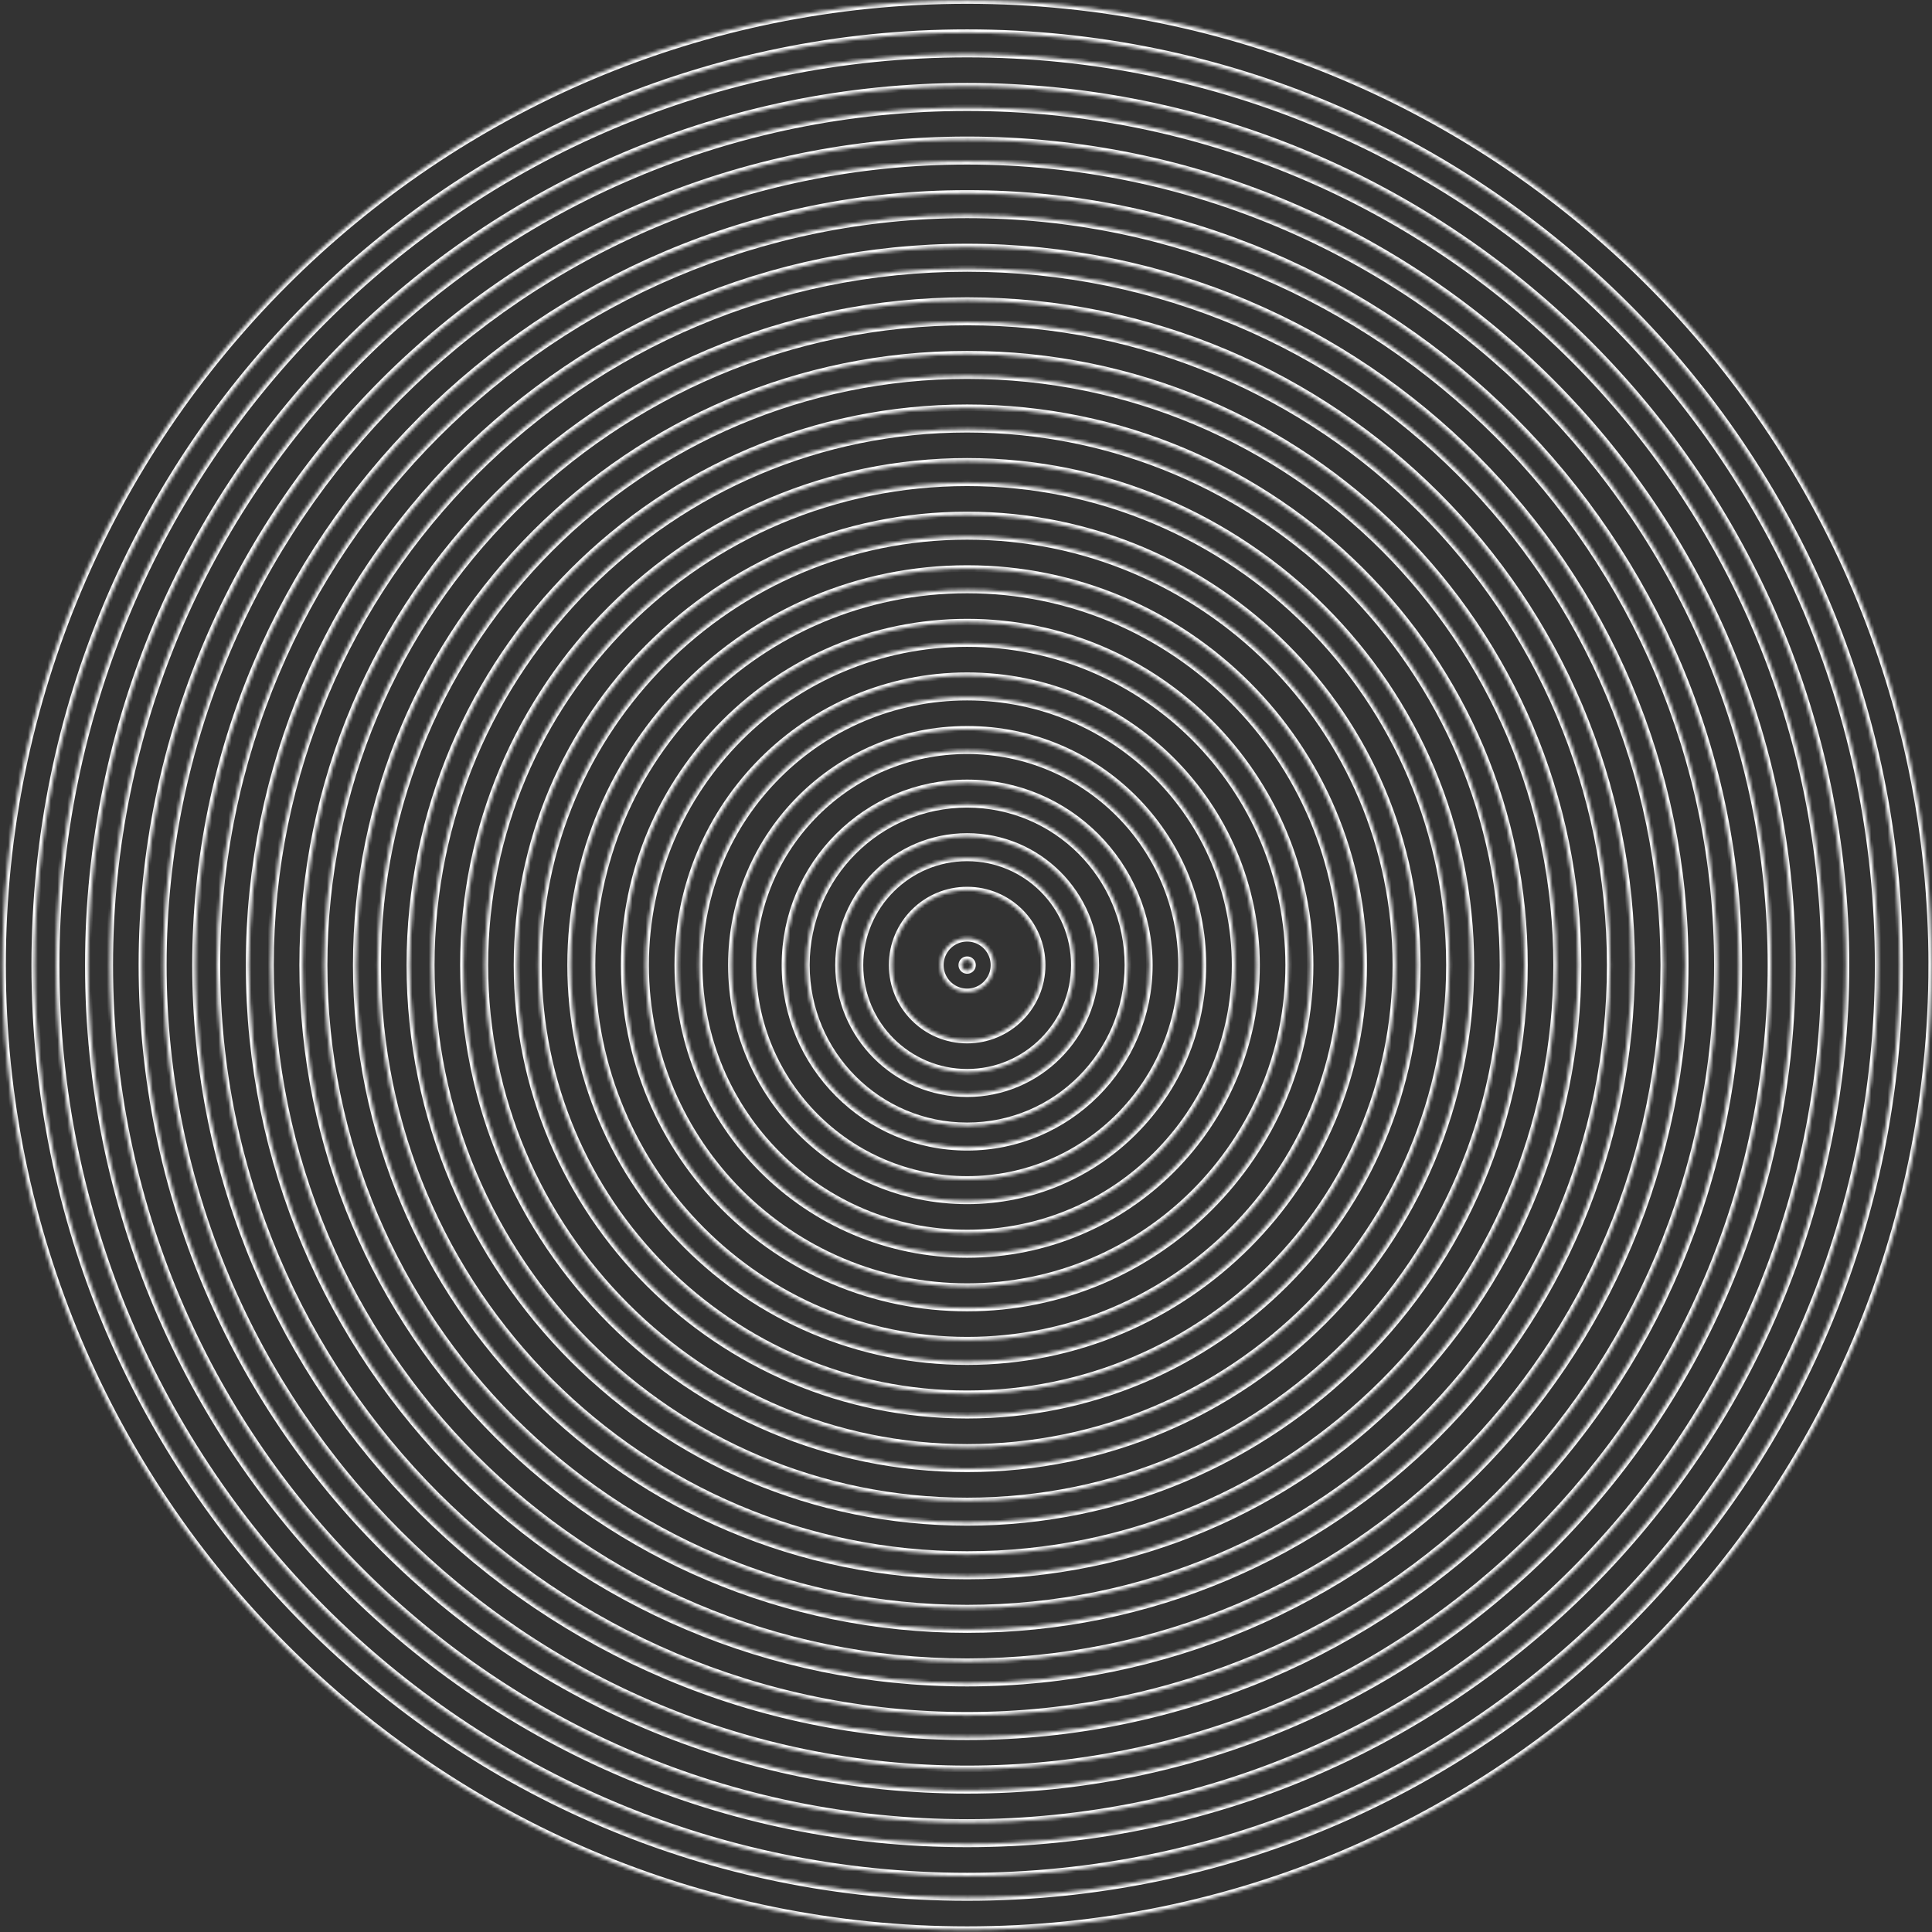<svg width="588" height="588" viewBox="0 0 588 588" fill="none" xmlns="http://www.w3.org/2000/svg">
    <rect x="0" y="0" width="588" height="588" fill="#333333" stroke="none"/>
    <mask id="670c4i2owa" fill="#fff">
        <path fill-rule="evenodd" clip-rule="evenodd" d="M302.504 293.722a8.155 8.155 0 1 1-16.31 0 8.155 8.155 0 0 1 16.31 0zm-9.786 0a1.631 1.631 0 1 1 3.263 0 1.631 1.631 0 0 1-3.263 0z"/>
        <path fill-rule="evenodd" clip-rule="evenodd" d="M294.349 326.34c18.015 0 32.619-14.603 32.619-32.618s-14.604-32.618-32.619-32.618c-18.014 0-32.618 14.603-32.618 32.618s14.604 32.618 32.618 32.618zm0-9.785c12.611 0 22.833-10.223 22.833-22.833 0-12.61-10.222-22.833-22.833-22.833-12.61 0-22.832 10.223-22.832 22.833 0 12.61 10.222 22.833 22.832 22.833z"/>
        <path fill-rule="evenodd" clip-rule="evenodd" d="M343.277 293.722c0 27.022-21.906 48.928-48.928 48.928s-48.927-21.906-48.927-48.928 21.905-48.927 48.927-48.927 48.928 21.905 48.928 48.927zm-9.786 0c0 21.618-17.524 39.142-39.142 39.142-21.617 0-39.142-17.524-39.142-39.142 0-21.617 17.525-39.142 39.142-39.142 21.618 0 39.142 17.525 39.142 39.142z"/>
        <path fill-rule="evenodd" clip-rule="evenodd" d="M294.349 358.959c36.03 0 65.237-29.208 65.237-65.237 0-36.029-29.207-65.237-65.237-65.237-36.029 0-65.236 29.208-65.236 65.237 0 36.029 29.207 65.237 65.236 65.237zm0-9.786c30.625 0 55.452-24.826 55.452-55.451s-24.827-55.451-55.452-55.451c-30.624 0-55.451 24.826-55.451 55.451s24.827 55.451 55.451 55.451z"/>
        <path fill-rule="evenodd" clip-rule="evenodd" d="M375.895 293.722c0 45.037-36.51 81.546-81.546 81.546-45.037 0-81.546-36.509-81.546-81.546 0-45.036 36.509-81.546 81.546-81.546 45.036 0 81.546 36.51 81.546 81.546zm-9.786 0c0 39.632-32.128 71.76-71.76 71.76-39.632 0-71.76-32.128-71.76-71.76 0-39.632 32.128-71.76 71.76-71.76 39.632 0 71.76 32.128 71.76 71.76z"/>
        <path fill-rule="evenodd" clip-rule="evenodd" d="M294.349 391.577c54.044 0 97.855-43.811 97.855-97.855 0-54.044-43.811-97.855-97.855-97.855-54.044 0-97.855 43.811-97.855 97.855 0 54.044 43.811 97.855 97.855 97.855zm0-9.785c48.64 0 88.07-39.43 88.07-88.07 0-48.639-39.43-88.069-88.07-88.069-48.639 0-88.069 39.43-88.069 88.069 0 48.64 39.43 88.07 88.069 88.07z"/>
        <path fill-rule="evenodd" clip-rule="evenodd" d="M408.514 293.722c0 63.051-51.113 114.164-114.164 114.164-63.052 0-114.165-51.113-114.165-114.164s51.113-114.164 114.165-114.164c63.051 0 114.164 51.113 114.164 114.164zm-9.786 0c0 57.647-46.732 104.379-104.378 104.379-57.647 0-104.379-46.732-104.379-104.379 0-57.647 46.732-104.379 104.379-104.379 57.646 0 104.378 46.732 104.378 104.379z"/>
        <path fill-rule="evenodd" clip-rule="evenodd" d="M294.349 424.195c72.058 0 130.473-58.414 130.473-130.473 0-72.058-58.415-130.473-130.473-130.473-72.058 0-130.473 58.415-130.473 130.473 0 72.059 58.415 130.473 130.473 130.473zm0-9.785c66.654 0 120.688-54.034 120.688-120.688s-54.034-120.688-120.688-120.688-120.688 54.034-120.688 120.688S227.695 414.41 294.349 414.41z"/>
        <path fill-rule="evenodd" clip-rule="evenodd" d="M441.132 293.722c0 81.066-65.717 146.783-146.783 146.783-81.065 0-146.782-65.717-146.782-146.783 0-81.066 65.717-146.782 146.782-146.782 81.066 0 146.783 65.716 146.783 146.782zm-9.786 0c0 75.662-61.335 136.997-136.997 136.997-75.661 0-136.997-61.335-136.997-136.997 0-75.661 61.336-136.997 136.997-136.997 75.662 0 136.997 61.336 136.997 136.997z"/>
        <path fill-rule="evenodd" clip-rule="evenodd" d="M294.349 456.814c90.073 0 163.092-73.019 163.092-163.092 0-90.073-73.019-163.092-163.092-163.092-90.073 0-163.092 73.019-163.092 163.092 0 90.073 73.019 163.092 163.092 163.092zm0-9.786c84.669 0 153.306-68.637 153.306-153.306 0-84.669-68.637-153.306-153.306-153.306-84.669 0-153.306 68.637-153.306 153.306 0 84.669 68.637 153.306 153.306 153.306z"/>
        <path fill-rule="evenodd" clip-rule="evenodd" d="M473.75 293.722c0 99.081-80.32 179.401-179.401 179.401-99.08 0-179.401-80.32-179.401-179.401 0-99.08 80.321-179.401 179.401-179.401 99.081 0 179.401 80.321 179.401 179.401zm-9.785 0c0 93.676-75.94 169.615-169.616 169.615-93.676 0-169.615-75.939-169.615-169.615 0-93.676 75.939-169.615 169.615-169.615 93.676 0 169.616 75.939 169.616 169.615z"/>
        <path fill-rule="evenodd" clip-rule="evenodd" d="M294.349 489.432c108.087 0 195.71-87.622 195.71-195.71 0-108.087-87.623-195.71-195.71-195.71-108.088 0-195.71 87.623-195.71 195.71 0 108.088 87.622 195.71 195.71 195.71zm0-9.785c102.683 0 185.924-83.242 185.924-185.925s-83.241-185.924-185.924-185.924-185.925 83.241-185.925 185.924 83.242 185.925 185.925 185.925z"/>
        <path fill-rule="evenodd" clip-rule="evenodd" d="M506.368 293.722c0 117.095-94.924 212.019-212.019 212.019S82.33 410.817 82.33 293.722 177.254 81.703 294.349 81.703s212.019 94.924 212.019 212.019zm-9.785 0c0 111.691-90.543 202.234-202.234 202.234-111.69 0-202.233-90.543-202.233-202.234 0-111.69 90.543-202.233 202.233-202.233 111.691 0 202.234 90.543 202.234 202.233z"/>
        <path fill-rule="evenodd" clip-rule="evenodd" d="M294.349 522.05c126.103 0 228.329-102.226 228.329-228.328S420.452 65.394 294.349 65.394c-126.102 0-228.328 102.226-228.328 228.328S168.247 522.05 294.35 522.05zm0-9.785c120.698 0 218.543-97.845 218.543-218.543 0-120.698-97.845-218.543-218.543-218.543-120.697 0-218.542 97.845-218.542 218.543 0 120.698 97.845 218.543 218.542 218.543z"/>
        <path fill-rule="evenodd" clip-rule="evenodd" d="M538.986 293.722c0 135.11-109.528 244.638-244.637 244.638-135.11 0-244.637-109.528-244.637-244.638 0-135.109 109.527-244.637 244.637-244.637 135.109 0 244.637 109.528 244.637 244.637zm-9.785 0c0 129.705-105.147 234.852-234.852 234.852-129.705 0-234.852-105.147-234.852-234.852 0-129.705 105.147-234.852 234.852-234.852 129.705 0 234.852 105.147 234.852 234.852z"/>
        <path fill-rule="evenodd" clip-rule="evenodd" d="M294.349 554.669c144.117 0 260.947-116.83 260.947-260.947 0-144.117-116.83-260.946-260.947-260.946-144.117 0-260.946 116.829-260.946 260.946 0 144.117 116.829 260.947 260.946 260.947zm0-9.786c138.713 0 251.161-112.448 251.161-251.161 0-138.712-112.448-251.16-251.161-251.16-138.712 0-251.16 112.448-251.16 251.16 0 138.713 112.448 251.161 251.16 251.161z"/>
        <path fill-rule="evenodd" clip-rule="evenodd" d="M571.605 293.722c0 153.124-124.132 277.256-277.256 277.256-153.124 0-277.256-124.132-277.256-277.256 0-153.124 124.132-277.256 277.256-277.256 153.124 0 277.256 124.132 277.256 277.256zm-9.786 0c0 147.72-119.75 267.47-267.47 267.47-147.72 0-267.47-119.75-267.47-267.47 0-147.72 119.75-267.47 267.47-267.47 147.72 0 267.47 119.75 267.47 267.47z"/>
        <path fill-rule="evenodd" clip-rule="evenodd" d="M587.914 293.722c0 162.132-131.433 293.565-293.565 293.565C132.218 587.287.784 455.854.784 293.722.784 131.591 132.218.157 294.35.157c162.132 0 293.565 131.434 293.565 293.565zm-9.785 0c0 156.727-127.053 283.78-283.78 283.78-156.727 0-283.78-127.053-283.78-283.78 0-156.727 127.053-283.78 283.78-283.78 156.727 0 283.78 127.053 283.78 283.78z"/>
    </mask>
    <path clip-rule="evenodd" d="M302.504 293.722a8.155 8.155 0 1 1-16.31 0 8.155 8.155 0 0 1 16.31 0zm-9.786 0a1.631 1.631 0 1 1 3.263 0 1.631 1.631 0 0 1-3.263 0z" stroke="#fff" stroke-width="2" mask="url(#670c4i2owa)"/>
    <path clip-rule="evenodd" d="M294.349 326.34c18.015 0 32.619-14.603 32.619-32.618s-14.604-32.618-32.619-32.618c-18.014 0-32.618 14.603-32.618 32.618s14.604 32.618 32.618 32.618zm0-9.785c12.611 0 22.833-10.223 22.833-22.833 0-12.61-10.222-22.833-22.833-22.833-12.61 0-22.832 10.223-22.832 22.833 0 12.61 10.222 22.833 22.832 22.833z" stroke="#fff" stroke-width="2" mask="url(#670c4i2owa)"/>
    <path clip-rule="evenodd" d="M343.277 293.722c0 27.022-21.906 48.928-48.928 48.928s-48.927-21.906-48.927-48.928 21.905-48.927 48.927-48.927 48.928 21.905 48.928 48.927zm-9.786 0c0 21.618-17.524 39.142-39.142 39.142-21.617 0-39.142-17.524-39.142-39.142 0-21.617 17.525-39.142 39.142-39.142 21.618 0 39.142 17.525 39.142 39.142z" stroke="#fff" stroke-width="2" mask="url(#670c4i2owa)"/>
    <path clip-rule="evenodd" d="M294.349 358.959c36.03 0 65.237-29.208 65.237-65.237 0-36.029-29.207-65.237-65.237-65.237-36.029 0-65.236 29.208-65.236 65.237 0 36.029 29.207 65.237 65.236 65.237zm0-9.786c30.625 0 55.452-24.826 55.452-55.451s-24.827-55.451-55.452-55.451c-30.624 0-55.451 24.826-55.451 55.451s24.827 55.451 55.451 55.451z" stroke="#fff" stroke-width="2" mask="url(#670c4i2owa)"/>
    <path clip-rule="evenodd" d="M375.895 293.722c0 45.037-36.51 81.546-81.546 81.546-45.037 0-81.546-36.509-81.546-81.546 0-45.036 36.509-81.546 81.546-81.546 45.036 0 81.546 36.51 81.546 81.546zm-9.786 0c0 39.632-32.128 71.76-71.76 71.76-39.632 0-71.76-32.128-71.76-71.76 0-39.632 32.128-71.76 71.76-71.76 39.632 0 71.76 32.128 71.76 71.76z" stroke="#fff" stroke-width="2" mask="url(#670c4i2owa)"/>
    <path clip-rule="evenodd" d="M294.349 391.577c54.044 0 97.855-43.811 97.855-97.855 0-54.044-43.811-97.855-97.855-97.855-54.044 0-97.855 43.811-97.855 97.855 0 54.044 43.811 97.855 97.855 97.855zm0-9.785c48.64 0 88.07-39.43 88.07-88.07 0-48.639-39.43-88.069-88.07-88.069-48.639 0-88.069 39.43-88.069 88.069 0 48.64 39.43 88.07 88.069 88.07z" stroke="#fff" stroke-width="2" mask="url(#670c4i2owa)"/>
    <path clip-rule="evenodd" d="M408.514 293.722c0 63.051-51.113 114.164-114.164 114.164-63.052 0-114.165-51.113-114.165-114.164s51.113-114.164 114.165-114.164c63.051 0 114.164 51.113 114.164 114.164zm-9.786 0c0 57.647-46.732 104.379-104.378 104.379-57.647 0-104.379-46.732-104.379-104.379 0-57.647 46.732-104.379 104.379-104.379 57.646 0 104.378 46.732 104.378 104.379z" stroke="#fff" stroke-width="2" mask="url(#670c4i2owa)"/>
    <path clip-rule="evenodd" d="M294.349 424.195c72.058 0 130.473-58.414 130.473-130.473 0-72.058-58.415-130.473-130.473-130.473-72.058 0-130.473 58.415-130.473 130.473 0 72.059 58.415 130.473 130.473 130.473zm0-9.785c66.654 0 120.688-54.034 120.688-120.688s-54.034-120.688-120.688-120.688-120.688 54.034-120.688 120.688S227.695 414.41 294.349 414.41z" stroke="#fff" stroke-width="2" mask="url(#670c4i2owa)"/>
    <path clip-rule="evenodd" d="M441.132 293.722c0 81.066-65.717 146.783-146.783 146.783-81.065 0-146.782-65.717-146.782-146.783 0-81.066 65.717-146.782 146.782-146.782 81.066 0 146.783 65.716 146.783 146.782zm-9.786 0c0 75.662-61.335 136.997-136.997 136.997-75.661 0-136.997-61.335-136.997-136.997 0-75.661 61.336-136.997 136.997-136.997 75.662 0 136.997 61.336 136.997 136.997z" stroke="#fff" stroke-width="2" mask="url(#670c4i2owa)"/>
    <path clip-rule="evenodd" d="M294.349 456.814c90.073 0 163.092-73.019 163.092-163.092 0-90.073-73.019-163.092-163.092-163.092-90.073 0-163.092 73.019-163.092 163.092 0 90.073 73.019 163.092 163.092 163.092zm0-9.786c84.669 0 153.306-68.637 153.306-153.306 0-84.669-68.637-153.306-153.306-153.306-84.669 0-153.306 68.637-153.306 153.306 0 84.669 68.637 153.306 153.306 153.306z" stroke="#fff" stroke-width="2" mask="url(#670c4i2owa)"/>
    <path clip-rule="evenodd" d="M473.75 293.722c0 99.081-80.32 179.401-179.401 179.401-99.08 0-179.401-80.32-179.401-179.401 0-99.08 80.321-179.401 179.401-179.401 99.081 0 179.401 80.321 179.401 179.401zm-9.785 0c0 93.676-75.94 169.615-169.616 169.615-93.676 0-169.615-75.939-169.615-169.615 0-93.676 75.939-169.615 169.615-169.615 93.676 0 169.616 75.939 169.616 169.615z" stroke="#fff" stroke-width="2" mask="url(#670c4i2owa)"/>
    <path clip-rule="evenodd" d="M294.349 489.432c108.087 0 195.71-87.622 195.71-195.71 0-108.087-87.623-195.71-195.71-195.71-108.088 0-195.71 87.623-195.71 195.71 0 108.088 87.622 195.71 195.71 195.71zm0-9.785c102.683 0 185.924-83.242 185.924-185.925s-83.241-185.924-185.924-185.924-185.925 83.241-185.925 185.924 83.242 185.925 185.925 185.925z" stroke="#fff" stroke-width="2" mask="url(#670c4i2owa)"/>
    <path clip-rule="evenodd" d="M506.368 293.722c0 117.095-94.924 212.019-212.019 212.019S82.33 410.817 82.33 293.722 177.254 81.703 294.349 81.703s212.019 94.924 212.019 212.019zm-9.785 0c0 111.691-90.543 202.234-202.234 202.234-111.69 0-202.233-90.543-202.233-202.234 0-111.69 90.543-202.233 202.233-202.233 111.691 0 202.234 90.543 202.234 202.233z" stroke="#fff" stroke-width="2" mask="url(#670c4i2owa)"/>
    <path clip-rule="evenodd" d="M294.349 522.05c126.103 0 228.329-102.226 228.329-228.328S420.452 65.394 294.349 65.394c-126.102 0-228.328 102.226-228.328 228.328S168.247 522.05 294.35 522.05zm0-9.785c120.698 0 218.543-97.845 218.543-218.543 0-120.698-97.845-218.543-218.543-218.543-120.697 0-218.542 97.845-218.542 218.543 0 120.698 97.845 218.543 218.542 218.543z" stroke="#fff" stroke-width="2" mask="url(#670c4i2owa)"/>
    <path clip-rule="evenodd" d="M538.986 293.722c0 135.11-109.528 244.638-244.637 244.638-135.11 0-244.637-109.528-244.637-244.638 0-135.109 109.527-244.637 244.637-244.637 135.109 0 244.637 109.528 244.637 244.637zm-9.785 0c0 129.705-105.147 234.852-234.852 234.852-129.705 0-234.852-105.147-234.852-234.852 0-129.705 105.147-234.852 234.852-234.852 129.705 0 234.852 105.147 234.852 234.852z" stroke="#fff" stroke-width="2" mask="url(#670c4i2owa)"/>
    <path clip-rule="evenodd" d="M294.349 554.669c144.117 0 260.947-116.83 260.947-260.947 0-144.117-116.83-260.946-260.947-260.946-144.117 0-260.946 116.829-260.946 260.946 0 144.117 116.829 260.947 260.946 260.947zm0-9.786c138.713 0 251.161-112.448 251.161-251.161 0-138.712-112.448-251.16-251.161-251.16-138.712 0-251.16 112.448-251.16 251.16 0 138.713 112.448 251.161 251.16 251.161z" stroke="#fff" stroke-width="2" mask="url(#670c4i2owa)"/>
    <path clip-rule="evenodd" d="M571.605 293.722c0 153.124-124.132 277.256-277.256 277.256-153.124 0-277.256-124.132-277.256-277.256 0-153.124 124.132-277.256 277.256-277.256 153.124 0 277.256 124.132 277.256 277.256zm-9.786 0c0 147.72-119.75 267.47-267.47 267.47-147.72 0-267.47-119.75-267.47-267.47 0-147.72 119.75-267.47 267.47-267.47 147.72 0 267.47 119.75 267.47 267.47z" stroke="#fff" stroke-width="2" mask="url(#670c4i2owa)"/>
    <path clip-rule="evenodd" d="M587.914 293.722c0 162.132-131.433 293.565-293.565 293.565C132.218 587.287.784 455.854.784 293.722.784 131.591 132.218.157 294.35.157c162.132 0 293.565 131.434 293.565 293.565zm-9.785 0c0 156.727-127.053 283.78-283.78 283.78-156.727 0-283.78-127.053-283.78-283.78 0-156.727 127.053-283.78 283.78-283.78 156.727 0 283.78 127.053 283.78 283.78z" stroke="#fff" stroke-width="2" mask="url(#670c4i2owa)"/>
</svg>
